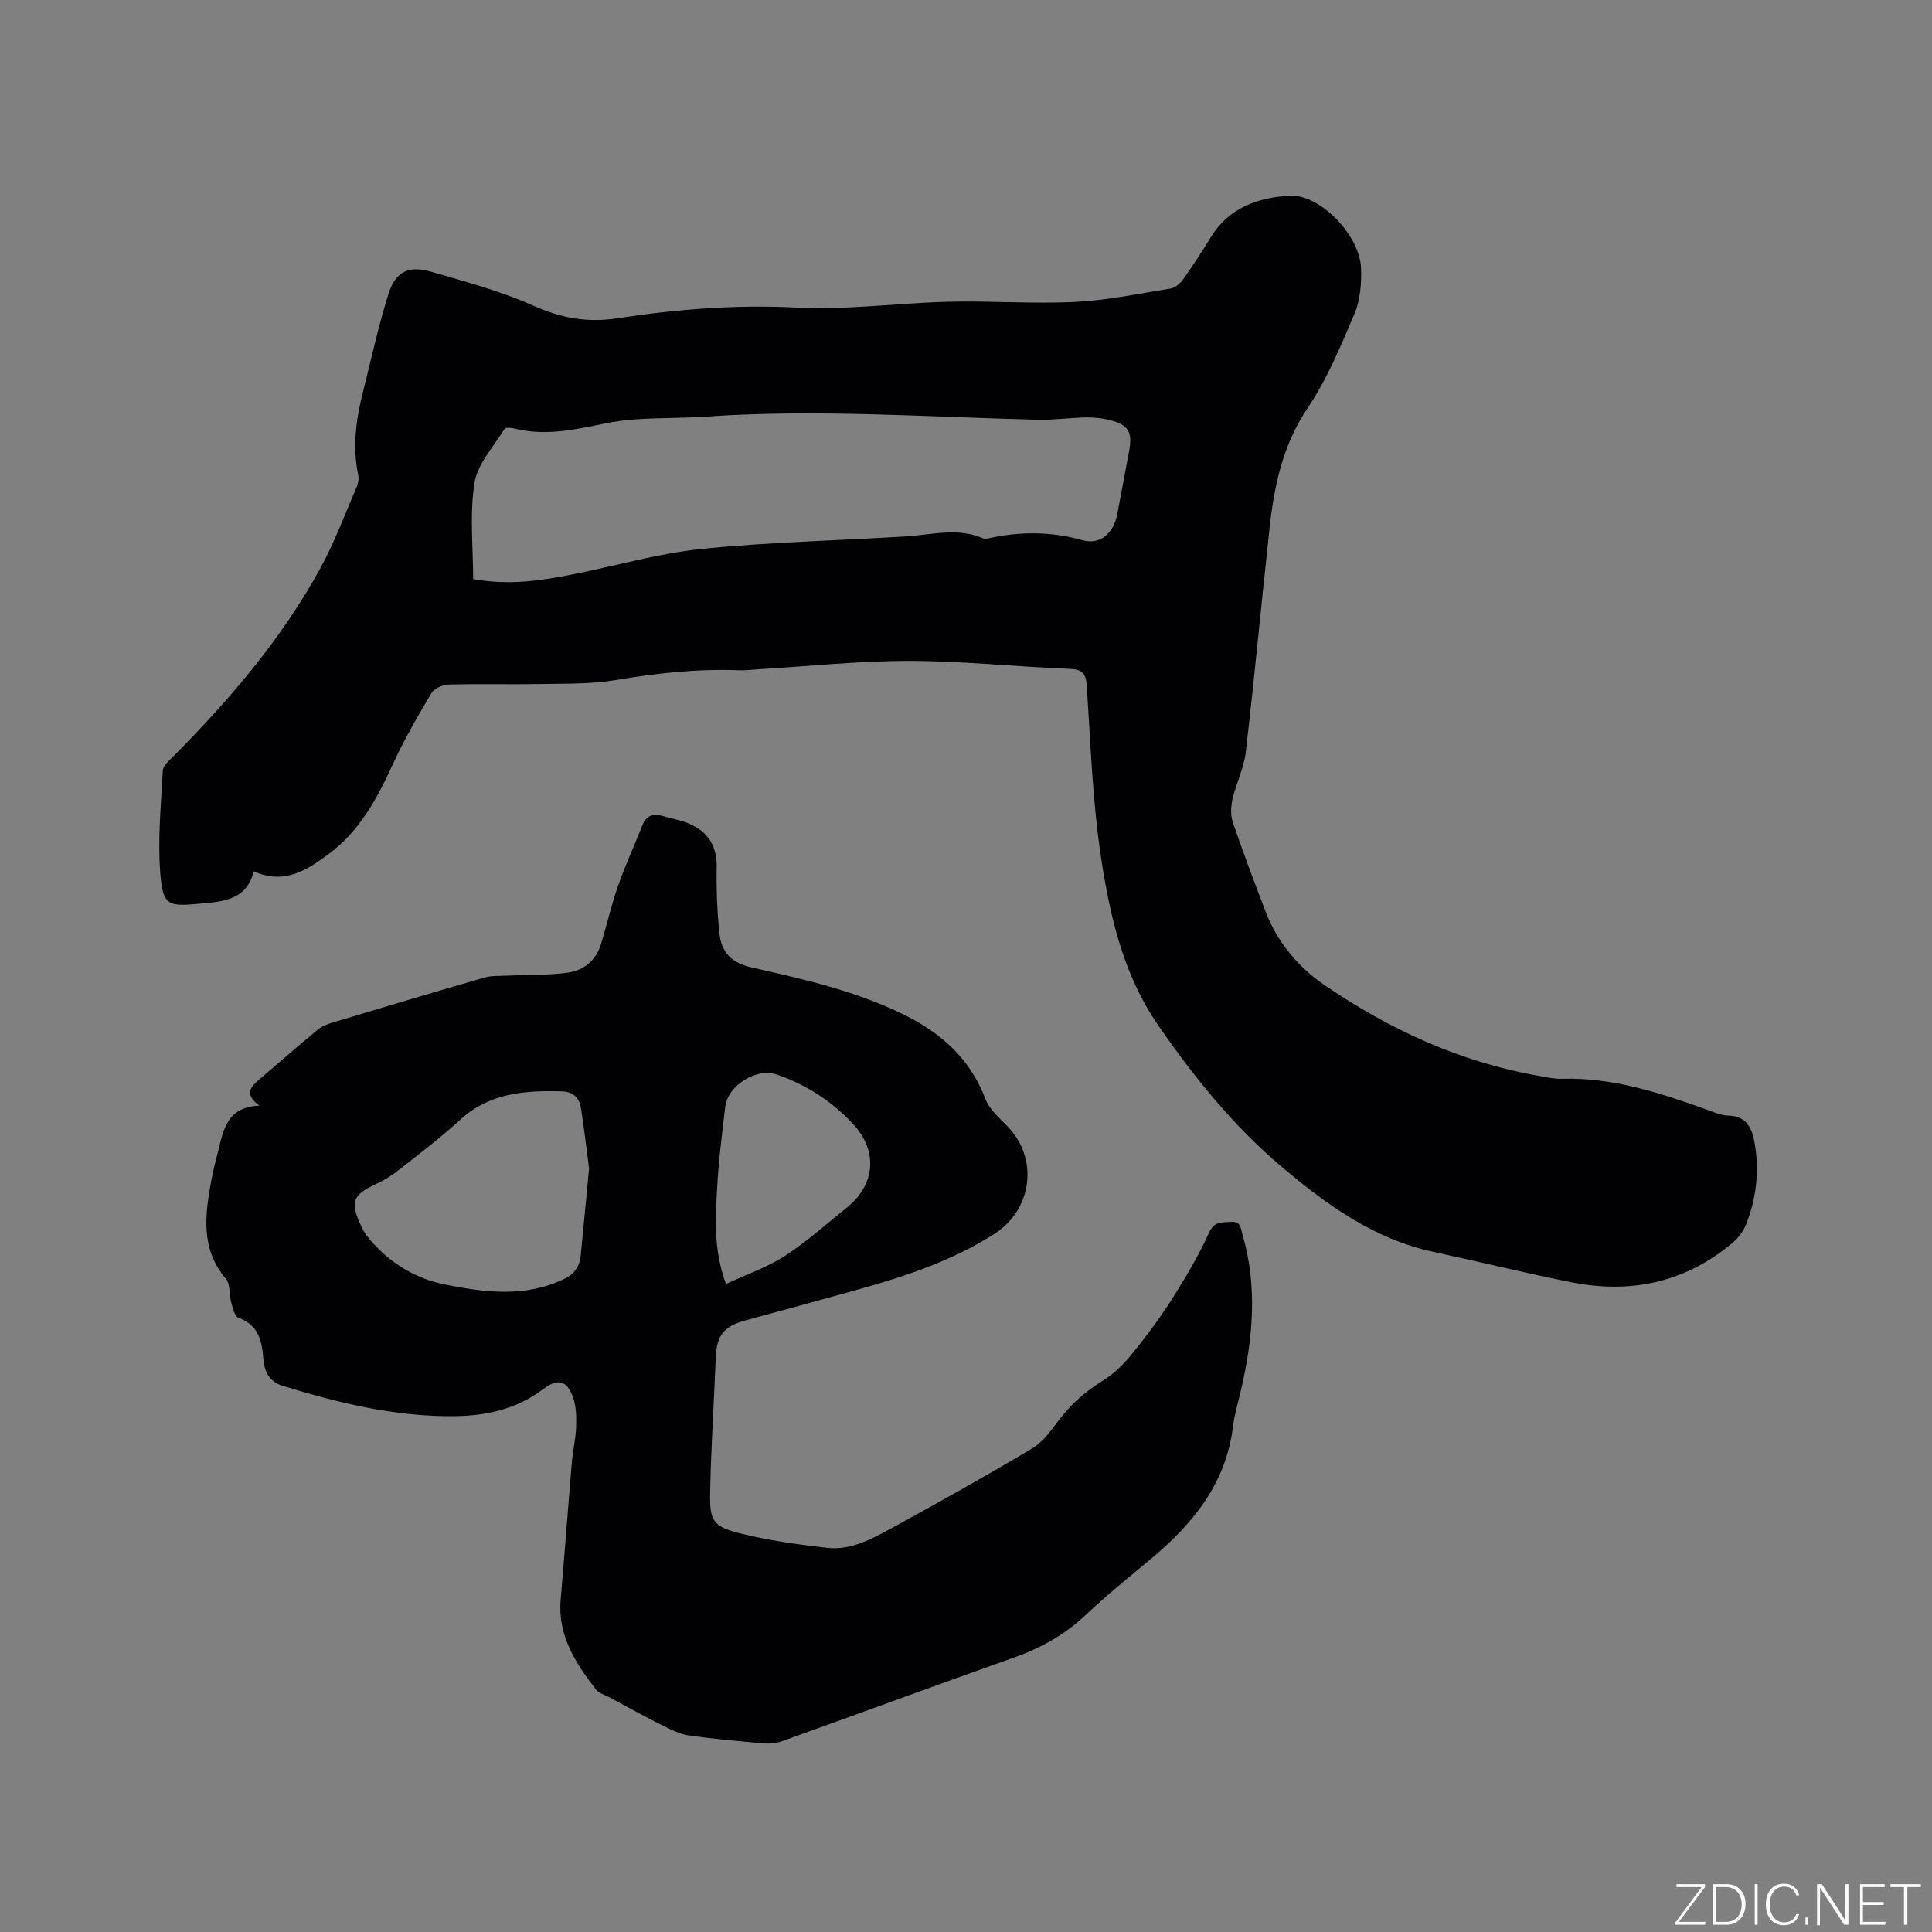 <svg enable-background="new 0 0 400 400" viewBox="0 0 400 400" xmlns="http://www.w3.org/2000/svg"><rect x="0" y="0" width="400" height="400" fill="#808080" stroke="none"/><g fill="#fafbfc"><path d="m346.9 398 5.4-7.3h-5.2v-.6h5.9v.6l-5.4 7.2h5.5l-.1.6h-6.2v-.5z"/><path d="m354.7 390.1h2.8c2.3 0 3.9 1.6 3.9 4.1s-1.6 4.3-3.9 4.3h-2.8zm.6 7.8h2c2.2 0 3.3-1.6 3.3-3.6 0-1.8-1-3.6-3.3-3.6h-2z"/><path d="m363.9 390.1v8.4h-.6v-8.4z"/><path d="m372.5 396.3c-.4 1.3-1.4 2.3-3.2 2.3-2.4 0-3.7-1.9-3.7-4.3 0-2.3 1.2-4.3 3.7-4.3 1.8 0 2.9 1 3.2 2.4h-.6c-.4-1.1-1.1-1.8-2.5-1.8-2.1 0-3 1.9-3 3.7s.9 3.7 3 3.7c1.4 0 2.1-.7 2.5-1.7z"/><path d="m373.8 398.5v-1.5h.6v1.5z"/><path d="m376.2 398.5v-8.4h1c1.3 2 4.4 6.7 4.9 7.6-.1-1.2-.1-2.4-.1-3.8v-3.8h.7v8.4h-.9c-1.2-1.9-4.4-6.8-5-7.7.1 1.1 0 2.3 0 3.9v3.9h-.6z"/><path d="m390 394.4h-4.3v3.5h4.7l-.1.6h-5.2v-8.4h5.1v.6h-4.5v3.1h4.3z"/><path d="m394.2 390.7h-2.8v-.6h6.3v.6h-2.8v7.8h-.7z"/></g><path d="m52.54 180.41c-1.5 5.85-6.05 6.21-10.86 6.66-6.9.65-7.96.55-8.5-6.35-.55-7.02.17-14.14.53-21.21.05-.94 1.19-1.92 1.99-2.72 11.78-11.85 22.6-24.47 30.65-39.19 2.93-5.36 5.07-11.16 7.5-16.79.32-.73.48-1.69.32-2.45-1.21-5.75-.48-11.37.92-16.96 1.73-6.87 3.23-13.81 5.34-20.56 1.45-4.64 4.21-5.94 8.92-4.56 7.1 2.07 14.33 3.98 21.03 6.99 5.75 2.58 11.19 3.58 17.41 2.63 12.25-1.87 24.52-2.86 37.02-2.22 10.53.54 21.14-.96 31.72-1.21 8.68-.21 17.39.47 26.05.04 6.63-.33 13.21-1.7 19.79-2.78.96-.16 2-1.06 2.6-1.91 2.02-2.85 3.92-5.79 5.76-8.77 3.73-6.05 9.63-8.1 16.18-8.54 6.25-.42 14.67 8.1 14.89 15.11.09 3.11-.17 6.51-1.36 9.31-2.84 6.7-5.68 13.56-9.71 19.55-5.22 7.75-6.95 16.24-7.91 25.11-1.67 15.38-3.11 30.78-4.9 46.14-.39 3.31-1.99 6.46-2.75 9.75-.35 1.54-.41 3.37.09 4.83 2.12 6.21 4.45 12.35 6.79 18.48 2.42 6.34 6.86 11.53 12.14 15.14 13.46 9.2 28.16 15.98 44.41 18.82 1.56.27 3.15.64 4.72.6 10.5-.32 20.23 2.87 29.92 6.34 1.49.53 3.03 1.25 4.56 1.28 3.93.08 4.97 2.75 5.49 5.77.99 5.76.34 11.42-1.82 16.84-.56 1.4-1.61 2.76-2.77 3.74-9.75 8.19-21.03 10.61-33.35 8.16-9.55-1.9-19.01-4.24-28.53-6.28-12.34-2.64-22.22-9.82-31.51-17.67-9.91-8.37-18.05-18.47-25.45-29.15-7.23-10.43-10.01-22.46-11.86-34.56-1.81-11.79-2.2-23.81-2.99-35.75-.18-2.7-.92-3.5-3.7-3.6-11.01-.42-22-1.63-33-1.64-10.46-.01-20.92 1.12-31.38 1.74-1.27.08-2.54.25-3.81.2-8.62-.33-17.1.58-25.61 2.02-5.17.88-10.54.72-15.83.83-6.25.12-12.52-.07-18.77.11-1.24.04-3 .79-3.58 1.77-2.86 4.8-5.67 9.66-8 14.73-3.26 7.11-6.87 13.87-13.34 18.63-4.48 3.31-9.09 6.35-15.45 3.55zm45.42-60.52c7.38 1.33 13.76.35 20.09-.87 9.04-1.75 17.96-4.41 27.07-5.35 14.1-1.46 28.31-1.74 42.47-2.62 5.34-.33 10.68-1.89 15.95.4.27.12.64.11.94.04 6.6-1.49 13.07-1.49 19.7.36 3.63 1.01 6.37-1.5 7.13-5.35.85-4.36 1.62-8.74 2.46-13.11.74-3.89-.12-5.44-3.94-6.41-1.62-.41-3.35-.59-5.03-.56-3.28.06-6.56.55-9.83.48-22.97-.55-45.92-2.24-68.91-.64-6.86.48-13.88.01-20.54 1.36-6.39 1.29-12.53 2.74-19 1.1-.66-.17-1.85-.26-2.05.07-2.25 3.66-5.59 7.22-6.23 11.19-1.03 6.47-.28 13.25-.28 19.91z" fill="#010104"/><path d="m53.7 228.9c-3.04-2.23-1.97-3.73-.24-5.21 4.11-3.51 8.17-7.08 12.34-10.53.86-.71 2.02-1.14 3.11-1.47 10.44-3.14 20.88-6.26 31.36-9.29 1.48-.43 3.12-.33 4.68-.4 4.21-.2 8.47-.05 12.63-.63 3.28-.45 5.83-2.51 6.85-5.91 1.22-4.05 2.18-8.18 3.57-12.17 1.46-4.18 3.35-8.21 4.96-12.34.82-2.1 2.22-2.6 4.25-2 1.82.54 3.74.83 5.46 1.58 3.87 1.67 5.79 4.58 5.71 8.99-.08 4.62.09 9.27.59 13.87.41 3.72 2.43 5.95 6.57 6.89 10.82 2.44 21.67 4.87 31.76 9.87 7.74 3.84 13.58 9.13 16.72 17.39.81 2.13 2.84 3.88 4.52 5.6 6.55 6.67 5.25 17.26-2.69 22.34-8.69 5.55-18.31 8.73-28.12 11.48-7.74 2.17-15.5 4.28-23.27 6.38-4.61 1.25-6.08 3.09-6.27 7.74-.38 9.42-1 18.83-1.17 28.25-.1 5.54.69 6.75 6.1 8.11 5.91 1.48 12.01 2.32 18.07 3.02 4.96.57 9.31-1.84 13.48-4.11 9.76-5.33 19.46-10.77 29.02-16.46 2.17-1.29 3.83-3.6 5.4-5.69 2.59-3.44 5.66-6.16 9.35-8.42 2.35-1.44 4.4-3.57 6.16-5.74 2.93-3.62 5.71-7.39 8.2-11.32 2.75-4.35 5.39-8.82 7.52-13.5 1.11-2.45 2.68-2.1 4.53-2.24 2.06-.16 2.01 1.31 2.4 2.62 3.15 10.83 2.16 21.6-.35 32.36-.58 2.47-1.33 4.93-1.63 7.44-1.46 11.86-8.42 20.22-17.17 27.51-4.48 3.73-9.03 7.4-13.26 11.4-4.33 4.09-9.26 6.86-14.83 8.84-16.06 5.7-32.05 11.59-48.08 17.34-1.15.41-2.49.56-3.71.46-5.17-.44-10.35-.9-15.49-1.63-1.88-.27-3.72-1.16-5.45-2.02-3.76-1.88-7.43-3.93-11.14-5.91-.93-.5-2.12-.79-2.72-1.56-4.26-5.48-7.98-11.19-7.34-18.64.81-9.4 1.5-18.81 2.29-28.21.21-2.53.82-5.03.91-7.55.07-2.06.03-4.28-.66-6.18-1.28-3.52-3.18-3.88-6.12-1.67-5.38 4.06-11.55 5.52-18.19 5.62-12.35.18-24.16-2.71-35.84-6.29-2.72-.83-3.78-3.07-3.95-5.57-.27-3.81-1.03-7.02-5.17-8.53-.78-.29-1.16-2.03-1.48-3.17-.45-1.6-.14-3.73-1.08-4.84-5.34-6.3-4.33-13.38-3.01-20.55.36-1.98.88-3.92 1.37-5.88 1.1-4.44 1.85-9.18 8.55-9.47zm68.26 13.04c-.48-3.65-.98-8.05-1.66-12.42-.34-2.17-1.52-3.5-4.04-3.57-7.61-.2-14.89.31-20.96 5.87-3.97 3.64-8.29 6.91-12.53 10.26-1.39 1.1-2.9 2.13-4.51 2.86-5.33 2.43-5.91 3.8-3.34 9.22.53 1.12 1.34 2.15 2.18 3.08 4.15 4.6 9.17 7.57 15.37 8.78 8.21 1.6 16.25 2.6 24.22-1.17 2.35-1.11 3.33-2.69 3.56-5.06.54-5.67 1.09-11.35 1.71-17.85zm28.34 23.9c4.37-2.04 8.58-3.47 12.21-5.82 4.51-2.92 8.54-6.58 12.76-9.95 5.96-4.77 6.57-11.76 1.35-17.36-4.4-4.72-9.71-8.16-15.83-10.25-4.19-1.43-10.11 2.26-10.64 6.7-.68 5.67-1.39 11.35-1.69 17.05-.34 6.18-.76 12.45 1.84 19.63z" fill="#010104"/></svg>